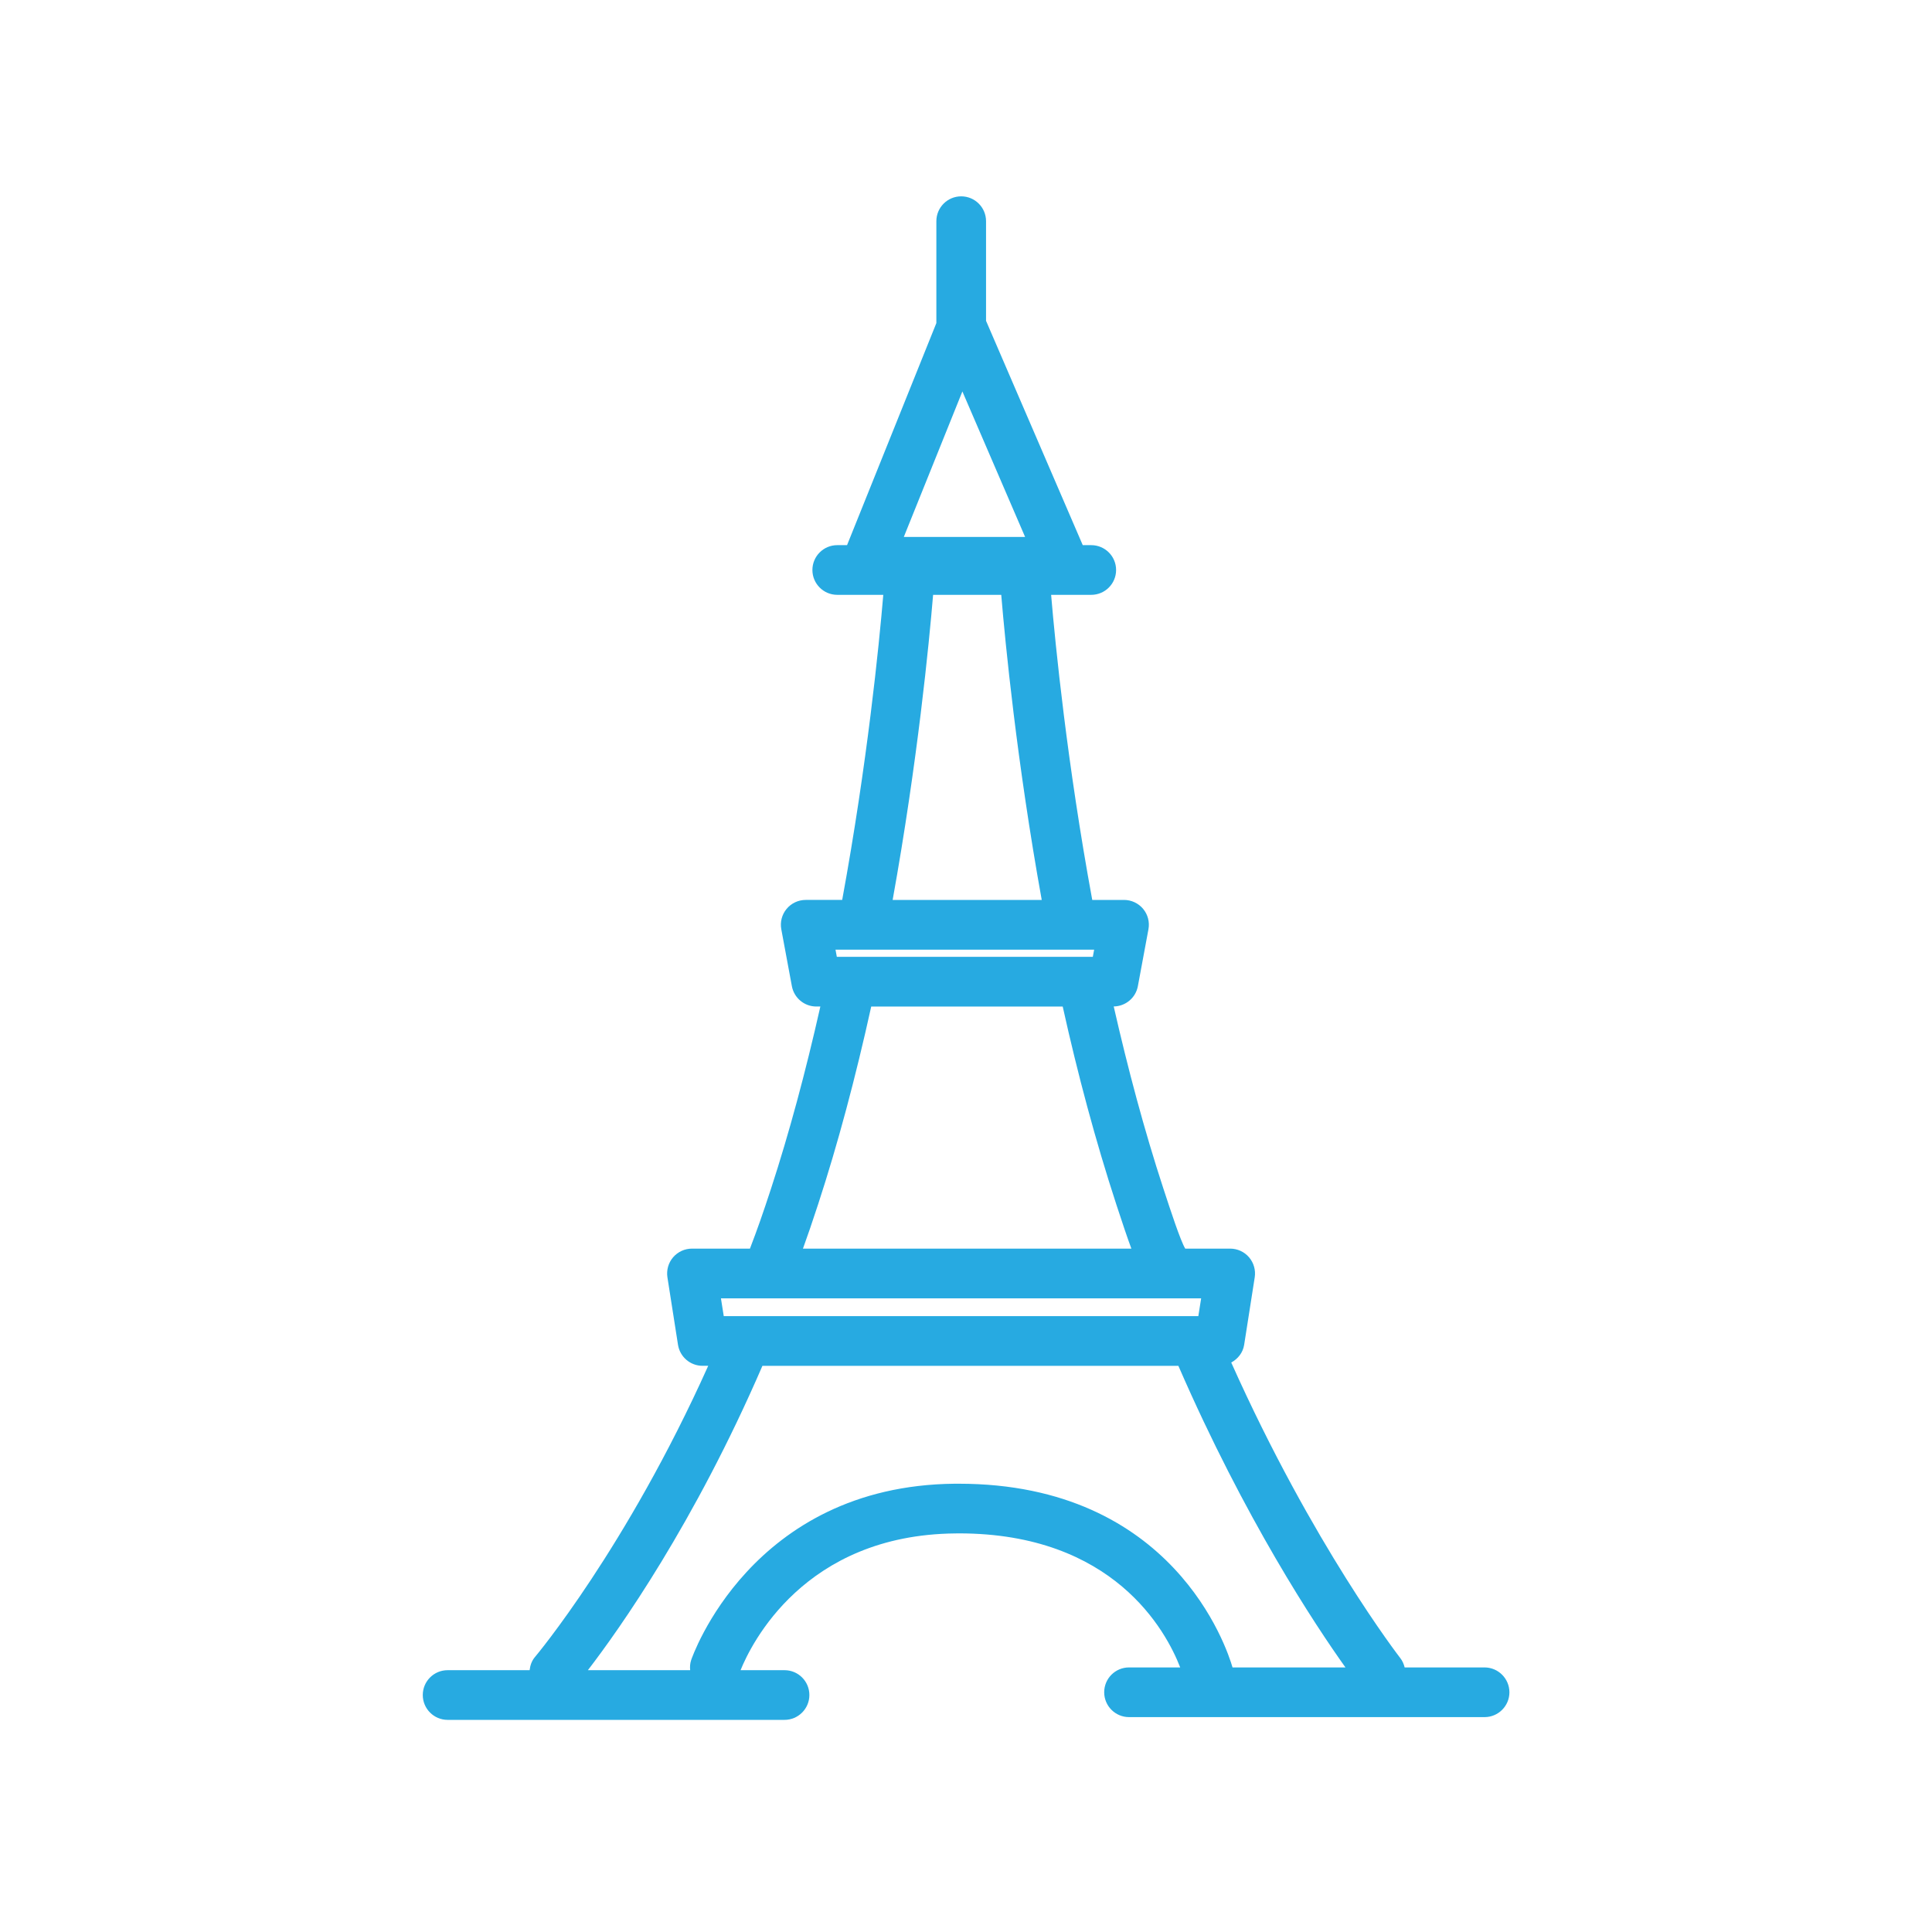 <?xml version="1.0" encoding="utf-8"?>
<!-- Generator: Adobe Illustrator 16.0.0, SVG Export Plug-In . SVG Version: 6.00 Build 0)  -->
<!DOCTYPE svg PUBLIC "-//W3C//DTD SVG 1.1//EN" "http://www.w3.org/Graphics/SVG/1.1/DTD/svg11.dtd">
<svg version="1.1" id="Calque_1" xmlns="http://www.w3.org/2000/svg" xmlns:xlink="http://www.w3.org/1999/xlink" x="0px" y="0px"
	 width="70px" height="70px" viewBox="0 0 70 70" enable-background="new 0 0 70 70" xml:space="preserve">
<rect x="-26.207" y="8.591" fill="#27AAE1" width="6.076" height="18.227"/>
<g>
	<path fill="none" stroke="#27AAE1" stroke-width="1.5" stroke-miterlimit="10" d="M-74.432,41.477c0,0-0.84,24.592-3.346,29.078
		c-0.019,0.025-0.027,0.051-0.046,0.078"/>
	<path fill="none" stroke="#27AAE1" stroke-width="1.5" stroke-miterlimit="10" d="M-82.938,82.313
		c2.798-2.486,4.079-6.109,4.652-8.672c0.396-1.762,0.461-3.008,0.461-3.008"/>
	
		<line fill="none" stroke="#27AAE1" stroke-width="1.5" stroke-miterlimit="10" x1="-85.238" y1="82.314" x2="-60.317" y2="82.314"/>
	<path fill="none" stroke="#27AAE1" stroke-width="1.5" stroke-miterlimit="10" d="M-74.432,41.48c0,0-0.034-2.438,1.654-3.068
		v-2.749"/>
	<path fill="none" stroke="#27AAE1" stroke-width="1.5" stroke-miterlimit="10" d="M-71.12,41.477c0,0,0.839,24.592,3.345,29.078
		c0.019,0.025,0.028,0.051,0.046,0.078"/>
	<polyline fill="none" stroke="#27AAE1" stroke-width="1.5" stroke-miterlimit="10" points="-79.237,67.482 -77.829,67.482 
		-71.249,67.482 -67.728,67.482 -66.319,67.482 	"/>
	<polyline fill="none" stroke="#27AAE1" stroke-width="1.5" stroke-miterlimit="10" points="-80.777,70.633 -78.341,70.633 
		-74.913,70.633 -70.643,70.633 -67.225,70.633 -64.779,70.633 	"/>
	<path fill="none" stroke="#27AAE1" stroke-width="1.5" stroke-miterlimit="10" d="M-62.615,82.313
		c-2.808-2.486-4.079-6.109-4.66-8.672c-0.398-1.762-0.454-3.008-0.454-3.008"/>
	<path fill="none" stroke="#27AAE1" stroke-width="1.5" stroke-miterlimit="10" d="M-62.615,82.314c0,0,1.626,11.07,9.767,16.057
		h-8.442c0,0-2.563-8.537-11.019-8.537h-0.938c-8.456,0-11.018,8.537-11.018,8.537h-8.444c8.141-4.986,9.768-16.057,9.768-16.057"/>
	<polyline fill="none" stroke="#27AAE1" stroke-width="1.5" stroke-miterlimit="10" points="-68.977,82.313 -70.893,75.348 
		-74.662,75.348 -76.586,82.313 	"/>
	
		<line fill="none" stroke="#27AAE1" stroke-width="1.5" stroke-miterlimit="10" x1="-69.971" y1="42.389" x2="-75.586" y2="42.389"/>
	<path fill="none" stroke="#27AAE1" stroke-width="1.5" stroke-miterlimit="10" d="M-71.124,41.48c0,0,0.034-2.438-1.654-3.068
		v-2.749"/>
	<line fill="none" stroke="#27AAE1" stroke-width="1.5" stroke-miterlimit="10" x1="-85.238" y1="85.17" x2="-60.317" y2="85.17"/>
</g>
<path fill="#27AAE1" d="M53.786,60.414h-2.893c-0.029-0.121-0.08-0.24-0.162-0.344c-0.033-0.043-3.162-4.086-6.121-10.703
	c0.24-0.131,0.423-0.355,0.468-0.643l0.383-2.445c0.04-0.26-0.035-0.525-0.206-0.725s-0.421-0.314-0.684-0.314h-1.628
	c-0.175-0.293-0.523-1.357-0.791-2.174c-0.698-2.131-1.288-4.352-1.8-6.6c0.43-0.006,0.797-0.313,0.875-0.735l0.383-2.061
	c0.049-0.263-0.021-0.534-0.192-0.739c-0.171-0.206-0.425-0.325-0.692-0.325h-1.152c-0.91-4.944-1.336-9.226-1.49-11.054h1.454
	c0.497,0,0.9-0.403,0.9-0.9s-0.403-0.9-0.9-0.9h-0.308l-3.504-8.128v-3.61c0-0.497-0.403-0.9-0.9-0.9s-0.9,0.403-0.9,0.9v3.692
	l-3.236,8.046h-0.355c-0.497,0-0.9,0.403-0.9,0.9s0.403,0.9,0.9,0.9h1.668c-0.154,1.825-0.58,6.103-1.489,11.054h-1.322
	c-0.268,0-0.521,0.119-0.692,0.325c-0.171,0.205-0.241,0.477-0.192,0.739l0.383,2.061c0.079,0.426,0.451,0.737,0.885,0.737h0.147
	c-0.535,2.375-1.133,4.596-1.787,6.598c-0.31,0.945-0.479,1.428-0.764,2.174h-2.1c-0.263,0-0.513,0.115-0.684,0.314
	s-0.246,0.465-0.206,0.725l0.383,2.445c0.069,0.439,0.446,0.762,0.89,0.762h0.205c-2.969,6.609-6.247,10.516-6.281,10.555
	c-0.117,0.139-0.17,0.305-0.19,0.473h-2.971c-0.497,0-0.9,0.402-0.9,0.9c0,0.496,0.403,0.9,0.9,0.9h12.207
	c0.497,0,0.9-0.404,0.9-0.9c0-0.498-0.403-0.9-0.9-0.9h-1.593c0.374-0.928,2.298-4.904,7.78-4.955
	c0.043-0.002,0.085-0.002,0.128-0.002c5.604,0,7.504,3.525,8.021,4.857h-1.854c-0.497,0-0.9,0.402-0.9,0.9
	c0,0.496,0.403,0.9,0.9,0.9h12.882c0.497,0,0.9-0.404,0.9-0.9C54.687,60.816,54.283,60.414,53.786,60.414z M34.869,14.183
	l2.272,5.271h-4.394L34.869,14.183z M33.808,21.553h2.469c0.145,1.737,0.561,6.034,1.467,11.054h-5.402
	C33.247,27.586,33.663,23.291,33.808,21.553z M39.643,34.408l-0.048,0.26H30.32l-0.048-0.26H39.643z M29.644,43.627
	c0.709-2.168,1.353-4.578,1.922-7.158h6.938c0.541,2.441,1.184,4.852,1.948,7.188c0.21,0.641,0.383,1.16,0.54,1.584H29.092
	C29.266,44.762,29.421,44.307,29.644,43.627z M43.52,47.041l-0.102,0.645H26.223l-0.102-0.645H43.52z M34.737,53.758
	c-0.048,0-0.097,0-0.146,0c-7.39,0.07-9.526,6.322-9.548,6.387c-0.041,0.123-0.05,0.248-0.037,0.369H21.3
	c1.141-1.484,3.853-5.314,6.324-11.027h15.071c2.415,5.553,4.952,9.383,6.054,10.928h-4.092
	C44.456,59.717,42.507,53.758,34.737,53.758z"/>
<path fill="#27AAE1" d="M-88.265-19.767c-0.364-0.162-0.788-0.094-1.083,0.174c-0.057,0.051-5.844,5.136-21.098,5.136
	c-15.202,0-21.825-5.124-21.888-5.174c-0.302-0.242-0.714-0.292-1.064-0.123c-0.349,0.167-0.571,0.519-0.571,0.906v9.305
	c0,0.555,0.45,1.005,1.005,1.005h5.657v4.317h-4.202c-0.555,0-1.005,0.45-1.005,1.005c0,0.555,0.451,1.005,1.005,1.005h4.202v2.344
	h-1.875c-0.555,0-1.005,0.45-1.005,1.005c0,0.555,0.45,1.005,1.005,1.005h1.875V3.11h-1.117c-0.541,0-0.985,0.429-1.004,0.969
	l-0.669,18.237c-0.01,0.273,0.091,0.538,0.28,0.735c0.189,0.196,0.451,0.308,0.724,0.308h5.211c0.555,0,1.005-0.45,1.005-1.006
	V4.116c0-0.556-0.451-1.006-1.005-1.006h-1.415V2.145h1.875c0.555,0,1.005-0.451,1.005-1.005c0-0.555-0.45-1.005-1.005-1.005h-1.875
	V-2.21h28.695v2.344h-1.876c-0.555,0-1.005,0.45-1.005,1.005c0,0.555,0.45,1.005,1.005,1.005h1.876V3.11h-1.414
	c-0.556,0-1.006,0.45-1.006,1.006v18.237c0,0.556,0.45,1.006,1.006,1.006h5.211c0.272,0,0.534-0.111,0.724-0.308
	c0.188-0.197,0.29-0.462,0.28-0.735l-0.669-18.237c-0.02-0.54-0.464-0.969-1.005-0.969h-1.116V2.145h1.875
	c0.556,0,1.006-0.451,1.006-1.005c0-0.555-0.45-1.005-1.006-1.005h-1.875V-2.21h4.685c0.555,0,1.005-0.451,1.005-1.005
	c0-0.555-0.45-1.005-1.005-1.005h-4.685v-4.317h5.918c0.555,0,1.005-0.451,1.005-1.005v-9.305
	C-87.667-19.246-87.901-19.606-88.265-19.767z M-124.887,21.349h-3.163l0.595-16.228h2.568V21.349z M-93.847,21.349h-3.163V5.121
	h2.568L-93.847,21.349z M-125.296-8.538h13.622v4.317h-13.622V-8.538z M-96.601-4.221h-13.063v-4.317h13.063V-4.221z
	 M-89.678-10.549h-42.28v-6.458c2.891,1.631,9.724,4.561,21.513,4.561c11.552,0,17.983-2.822,20.768-4.481V-10.549z"/>
<g>
	<path fill="#27AAE1" d="M156.502,37.181c-0.164-0.2-0.406-0.32-0.666-0.329l-5.641-0.194l-0.512-5.661
		c-0.041-0.459-0.424-0.813-0.885-0.819l-1.563-0.021V29.11c0.25-0.16,0.424-0.427,0.424-0.745c0-0.086-0.012-0.169-0.033-0.248
		l-0.516-7.725c-0.031-0.473-0.424-0.841-0.898-0.841h-4.799c-0.473,0-0.865,0.368-0.898,0.841l-0.525,7.913
		c-0.018,0.248,0.07,0.492,0.24,0.675c0.07,0.075,0.158,0.128,0.248,0.174v0.915l-0.484-0.006l-8.809-11.69
		c-0.229-0.306-0.627-0.429-0.992-0.315l-3.887,1.243c-0.254,0.081-0.457,0.271-0.559,0.518c-0.1,0.246-0.086,0.525,0.037,0.761
		l8.447,15.972c-0.01,0.045-0.033,0.084-0.035,0.131l-0.502,10.587c-0.006,0.143,0.027,0.273,0.08,0.396l-2.363,7.978
		c-0.113,0.384,0.039,0.796,0.375,1.013l1.42,0.914l-0.721,15.224c-0.012,0.246,0.078,0.486,0.248,0.664s0.404,0.279,0.65,0.279
		h19.168c0.254,0,0.496-0.107,0.666-0.295s0.254-0.438,0.23-0.69l-0.363-3.837c0.012-0.061,0.025-0.122,0.025-0.186v-7.53
		c0-0.281-0.133-0.546-0.355-0.716c-0.162-0.123-0.336-0.256-0.502-0.383l-0.852-9.003l2.33,0.048
		c0.008,0.001,0.014,0.001,0.02,0.001c0.439,0,0.816-0.318,0.887-0.755l2.055-12.493C156.734,37.642,156.666,37.381,156.502,37.181z
		 M142.256,21.353h3.115l0.408,6.112h-3.93L142.256,21.353z M142.279,29.356h3.156v0.777l-3.156-0.041V29.356z M130.133,19.967
		l8.652,11.484c0.188,0.248,0.479,0.355,0.768,0.34c0.104,0.043,0.215,0.07,0.334,0.072l5.432,0.069l-9.674,12.251l0.352-7.416
		c0.002-0.053-0.016-0.1-0.023-0.15c0.08-0.229,0.074-0.486-0.047-0.717l-8.047-15.213L130.133,19.967z M135.256,49.006
		c1.857,1.691,6.178,5.12,16.055,12.638v5.435l-17.98-11.572L135.256,49.006z M134.328,71.935l0.629-13.24l16.35,10.521l0.258,2.719
		H134.328z M150.303,58.609c-5.92-4.537-13.463-10.418-14.598-11.598l11.736-14.863c0.045-0.058,0.064-0.124,0.094-0.188l0.43,0.006
		l0.416,4.628l-2.471-0.085c-0.5-0.003-0.91,0.368-0.932,0.863l-0.512,12.664c-0.01,0.241,0.078,0.477,0.244,0.653
		c0.166,0.176,0.395,0.277,0.637,0.282l4.242,0.087L150.303,58.609z M152.99,49.328l-6.688-0.136l0.439-10.853l8.01,0.275
		L152.99,49.328z"/>
	<path fill="#27AAE1" d="M130.414,14.961c0.023-1.673-0.783-2.718-1.43-3.558c-0.568-0.735-0.914-1.222-0.906-1.918
		c0.002-0.358-0.104-0.649-0.316-0.865c-0.17-0.171-0.475-0.297-0.715-0.297c-0.518,0-0.906,0.382-1.152,0.669
		c-0.982,1.14-2.279,3.864-1.943,6.09c0.268,1.791,1.596,3.042,3.227,3.042C128.936,18.124,130.389,16.705,130.414,14.961z
		 M125.73,14.814c-0.184-1.223,0.375-2.71,0.912-3.704c0.25,0.528,0.594,0.975,0.916,1.392c0.574,0.745,1.07,1.388,1.057,2.433
		c-0.012,0.779-0.645,1.389-1.438,1.389C126.277,16.323,125.834,15.511,125.73,14.814z"/>
	<path fill="#27AAE1" d="M143.66,18.126c0.498,0,0.9-0.403,0.9-0.9v-3.863c0-0.497-0.402-0.9-0.9-0.9c-0.496,0-0.9,0.403-0.9,0.9
		v3.863C142.76,17.723,143.164,18.126,143.66,18.126z"/>
	<path fill="#27AAE1" d="M148.852,21.26c0.139,0.354,0.479,0.572,0.838,0.572c0.109,0,0.219-0.021,0.328-0.063l2.811-1.1
		c0.463-0.181,0.691-0.703,0.51-1.166c-0.18-0.462-0.701-0.688-1.166-0.51l-2.811,1.1C148.898,20.274,148.67,20.797,148.852,21.26z"
		/>
	<path fill="#27AAE1" d="M134.852,20.764l2.811,1.101c0.107,0.042,0.219,0.063,0.328,0.063c0.359,0,0.699-0.217,0.838-0.572
		c0.182-0.463-0.047-0.985-0.51-1.166l-2.811-1.101c-0.461-0.178-0.986,0.046-1.166,0.51
		C134.16,20.061,134.389,20.583,134.852,20.764z"/>
	<path fill="#27AAE1" d="M147.053,18.785c0.23,0,0.461-0.088,0.637-0.264l2.309-2.309c0.352-0.352,0.352-0.922,0-1.273
		s-0.922-0.352-1.273,0l-2.309,2.309c-0.352,0.352-0.352,0.922,0,1.273C146.592,18.697,146.822,18.785,147.053,18.785z"/>
	<path fill="#27AAE1" d="M139.207,18.898c0.176,0.176,0.406,0.264,0.637,0.264s0.461-0.088,0.637-0.264
		c0.352-0.352,0.352-0.922,0-1.273l-2.307-2.309c-0.352-0.352-0.922-0.352-1.273,0s-0.352,0.922,0,1.273L139.207,18.898z"/>
</g>
<g>
	<path fill="#27AAE1" d="M105.544-26.854h-1.626v-0.678h3.975v0.678H106.3V-20h-0.756V-26.854z"/>
	<path fill="#27AAE1" d="M114.767-23.771c0,0.948,0.033,3.873-2.089,3.873c-2.146,0-2.089-2.902-2.089-3.873
		c0-1.242,0.079-3.861,2.089-3.861C114.8-27.633,114.767-24.765,114.767-23.771z M111.379-23.771c0,2.032,0.237,3.162,1.299,3.162
		c1.31,0,1.298-1.853,1.298-3.162c0-1.423,0.034-3.15-1.298-3.15C111.345-26.922,111.379-24.878,111.379-23.771z"/>
	<path fill="#27AAE1" d="M118.648-24.426h0.203l2.101-3.252l0.609,0.384l-2.066,3.184l2.473,3.873l-0.632,0.384l-2.428-3.896h-0.26
		V-20h-0.757v-7.531h0.757V-24.426z"/>
	<path fill="#27AAE1" d="M127.849-27.678l0.7,0.282l-1.954,4.426V-20h-0.756v-2.97l-1.942-4.426l0.7-0.282l1.626,3.827
		L127.849-27.678z"/>
	<path fill="#27AAE1" d="M135.084-23.771c0,0.948,0.034,3.873-2.089,3.873c-2.146,0-2.089-2.902-2.089-3.873
		c0-1.242,0.079-3.861,2.089-3.861C135.118-27.633,135.084-24.765,135.084-23.771z M131.696-23.771c0,2.032,0.237,3.162,1.299,3.162
		c1.31,0,1.298-1.853,1.298-3.162c0-1.423,0.034-3.15-1.298-3.15C131.662-26.922,131.696-24.878,131.696-23.771z"/>
</g>
<g>
	<path fill="#27AAE1" d="M91.626,104.634h-0.757v-7.531h1.638c1.332,0,2.077,0.711,2.077,1.998c0,1.4-0.79,2.18-1.829,2.18h-1.129
		V104.634z M91.626,100.603l1.062-0.011c0.7-0.012,1.106-0.542,1.106-1.491c0-0.926-0.485-1.32-1.299-1.32h-0.869V100.603z"/>
	<path fill="#27AAE1" d="M98.173,102.308l-0.588,2.473l-0.745-0.203l1.908-7.475h0.903l1.908,7.475l-0.745,0.203l-0.587-2.473
		H98.173z M99.211,98.107h-0.022l-0.835,3.522h1.693L99.211,98.107z"/>
	<path fill="#27AAE1" d="M104.414,97.103h2.032c0.746,0,1.683,0.644,1.683,1.998c0,0.927-0.372,1.807-1.298,2.123l1.558,3.229
		l-0.678,0.327l-1.693-3.5h-0.847v3.354h-0.757V97.103z M105.171,100.603h1.106c0.655,0,1.062-0.485,1.062-1.502
		c0-0.982-0.475-1.32-1.242-1.32h-0.926V100.603z"/>
	<path fill="#27AAE1" d="M112.361,97.78h-1.017v-0.678h2.801v0.678h-1.028v6.176h1.028v0.678h-2.801v-0.678h1.017V97.78z"/>
	<path fill="#27AAE1" d="M120.602,98.818c-0.124-0.553-0.396-1.106-1.039-1.106c-0.711,0-0.993,0.576-0.993,1.208
		c0,0.61,0.124,0.802,1.31,1.514c0.926,0.553,1.558,1.016,1.558,2.179c0,1.186-0.632,2.123-1.896,2.123
		c-1.332,0-1.818-0.881-1.931-2.077l0.756-0.102c0.102,0.835,0.282,1.468,1.197,1.468c0.655,0,1.118-0.44,1.118-1.344
		c0-0.994-0.644-1.333-1.423-1.784c-0.87-0.508-1.445-0.869-1.445-1.977c0-1.016,0.678-1.919,1.75-1.919
		c1.062,0,1.581,0.756,1.772,1.705L120.602,98.818z"/>
</g>
<g>
	<path fill="#27AAE1" d="M140.118,169.519h0.948l2.235,6.334l0.023-0.022l-0.034-1.683v-4.629h0.757v7.531h-0.949l-2.235-6.346
		l-0.022,0.022l0.034,1.705v4.618h-0.757V169.519z"/>
	<path fill="#27AAE1" d="M147.24,169.519h3.67v0.678h-2.913v2.483h2.405v0.678h-2.405v3.015h2.913v0.678h-3.67V169.519z"/>
	<path fill="#27AAE1" d="M157.977,169.519l-0.757,7.678h-0.327l-1.254-4.55h-0.022l-1.253,4.55h-0.328l-0.756-7.678l0.756-0.146
		l0.361,5.656h0.023l1.095-3.963h0.226l1.096,3.963h0.022l0.361-5.656L157.977,169.519z"/>
	<path fill="#27AAE1" d="M170.799,169.372l0.7,0.282l-1.954,4.426v2.97h-0.756v-2.97l-1.942-4.426l0.7-0.282l1.626,3.827
		L170.799,169.372z"/>
	<path fill="#27AAE1" d="M178.034,173.278c0,0.948,0.033,3.873-2.089,3.873c-2.146,0-2.089-2.902-2.089-3.873
		c0-1.242,0.079-3.861,2.089-3.861C178.067,169.417,178.034,172.285,178.034,173.278z M174.646,173.278
		c0,2.032,0.237,3.162,1.299,3.162c1.31,0,1.298-1.853,1.298-3.162c0-1.423,0.034-3.15-1.298-3.15
		C174.612,170.128,174.646,172.172,174.646,173.278z"/>
	<path fill="#27AAE1" d="M181.159,169.519h2.032c0.745,0,1.683,0.644,1.683,1.998c0,0.926-0.372,1.807-1.299,2.123l1.559,3.229
		l-0.678,0.327l-1.693-3.5h-0.847v3.354h-0.757V169.519z M181.916,173.019h1.106c0.655,0,1.062-0.485,1.062-1.502
		c0-0.982-0.475-1.32-1.242-1.32h-0.926V173.019z"/>
	<path fill="#27AAE1" d="M188.688,172.624h0.203l2.101-3.252l0.609,0.384l-2.066,3.184l2.473,3.873l-0.632,0.384l-2.428-3.896h-0.26
		v3.749h-0.757v-7.531h0.757V172.624z"/>
</g>
<g>
	<path fill-rule="evenodd" clip-rule="evenodd" fill="#27AAE1" d="M-64.812,107.908c0-0.316,0-0.563,0-0.811
		c0-3.648-0.001-7.295,0.001-10.943c0-0.912,0.076-0.986,0.992-0.988c1.383-0.002,2.766,0,4.26,0c0-0.285,0-0.529,0-0.771
		c0-1.893-0.002-3.785,0-5.68c0.002-0.869,0.119-0.98,1.01-0.986c1.131-0.008,2.262-0.012,3.394-0.02
		c0.04-0.002,0.081-0.033,0.204-0.084c0-0.789-0.001-1.613,0-2.438c0-1.34,0.008-2.679-0.003-4.018
		c-0.005-0.581,0.243-0.84,0.835-0.827c1.036,0.021,2.072,0.006,3.184,0.006c0.014-0.283,0.034-0.525,0.035-0.769
		c0.002-1.847,0-3.693,0.002-5.541c0-1.04,0.09-1.127,1.158-1.127c1.037-0.002,2.076,0,3.22,0c0-0.51,0.001-0.984,0-1.459
		c0-1.061-0.004-2.123,0.001-3.186c0.004-0.771,0.15-0.916,0.943-0.92c1.594-0.004,3.187,0,4.779,0c0.248,0,0.497,0,0.822,0
		c0-1.383-0.002-2.691,0.002-4c0.002-0.929,0.099-1.023,1.04-1.024c1.662-0.001,3.325,0.019,4.986-0.01
		c0.653-0.011,0.919,0.223,0.904,0.887c-0.029,1.355-0.009,2.712-0.009,4.147c1.293,0,2.511-0.001,3.727,0
		c0.67,0,1.34,0.014,2.009-0.004c0.622-0.018,0.872,0.27,0.866,0.88c-0.016,1.521-0.005,3.044-0.005,4.687c0.972,0,1.906,0,2.84,0
		c1.485-0.001,1.484-0.001,1.484,1.488c-0.002,1.957-0.001,3.914-0.001,5.949c0.994,0,1.933,0,2.871,0
		c1.156,0.002,1.181,0.025,1.181,1.152c0,1.801,0,3.602,0,5.402c0,0.248,0,0.494,0,0.826c1.249,0,2.42-0.004,3.591,0
		c0.941,0.002,1.064,0.127,1.065,1.088c0.001,1.848,0,3.693,0,5.541c0,0.246,0,0.492,0,0.809c1.506,0,2.932-0.002,4.356,0
		c0.873,0.002,0.958,0.082,0.958,0.947c0.003,3.648,0.001,7.297,0.001,10.945c0,0.248,0,0.498,0,0.848
		c1.065,0,2.072-0.004,3.078,0.002c0.805,0.004,0.907,0.111,0.909,0.936c0.004,1.039,0.009,2.078-0.002,3.117
		c-0.007,0.695-0.213,0.814-0.885,0.742c-0.962-0.102-1.933-0.18-2.899-0.18c-12.997-0.004-25.995-0.02-38.992,0.023
		c-6.995,0.023-13.99,0.15-20.984,0.227c-1.044,0.012-1.088-0.041-1.089-1.1c-0.001-0.992,0.013-1.984-0.005-2.979
		c-0.009-0.555,0.221-0.801,0.783-0.793C-67.092,107.918-65.989,107.908-64.812,107.908z M-63.681,107.861
		c18.185,0,36.294,0,54.429,0c0-3.869,0-7.691,0-11.545c-6.255,0-12.473,0-18.758,0c0,0.293,0,0.541,0,0.791
		c0,1.916,0.007,3.832-0.004,5.748c-0.005,0.818-0.163,1-0.885,1c-5.032,0.006-10.066,0.002-15.099,0.008
		c-0.603,0.002-0.876-0.23-0.869-0.865c0.023-2.01,0.009-4.018,0.009-6.025c0-0.221,0-0.441,0-0.641c-6.34,0-12.58,0-18.823,0
		C-63.681,100.197-63.681,104.002-63.681,107.861z M-67.833,111.654c20.896-0.145,41.726-0.553,62.566-0.186c0-0.805,0-1.602,0-2.41
		c-20.874,0-41.706,0-62.566,0C-67.833,109.926-67.833,110.75-67.833,111.654z M-43.717,102.697c4.863,0,9.674,0,14.471,0
		c0-2.166,0-4.277,0-6.377c-4.851,0-9.645,0-14.471,0C-43.717,98.449-43.717,100.543-43.717,102.697z M-43.095,88.885
		c-5.134,0-10.22,0-15.302,0c0,2.113,0,4.178,0,6.238c5.125,0,10.193,0,15.302,0C-43.095,93.037-43.095,90.992-43.095,88.885z
		 M-29.769,95.117c5.081,0,10.121,0,15.188,0c0-2.092,0-4.15,0-6.229c-5.088,0-10.126,0-15.188,0
		C-29.769,90.984-29.769,93.027-29.769,95.117z M-31.029,95.096c0-2.09,0-4.111,0-6.152c-3.639,0-7.24,0-10.854,0
		c0,2.076,0,4.094,0,6.152C-38.254,95.096-34.668,95.096-31.029,95.096z M-41.279,81.516c-4.218,0-8.373,0-12.527,0
		c0,2.08,0,4.102,0,6.156c4.191,0,8.346,0,12.527,0C-41.279,85.596-41.279,83.573-41.279,81.516z M-19.243,87.695
		c0-2.121,0-4.16,0-6.189c-4.146,0-8.237,0-12.324,0c0,2.086,0,4.123,0,6.189C-27.431,87.695-23.354,87.695-19.243,87.695z
		 M-39.759,74.082c-3.364,0-6.67,0-9.993,0c0,2.107,0,4.152,0,6.228c3.348,0,6.656,0,9.993,0
		C-39.759,78.224-39.759,76.178-39.759,74.082z M-23.272,74.061c-3.274,0-6.515,0-9.801,0c0,2.098,0,4.158,0,6.233
		c3.292,0,6.55,0,9.801,0C-23.272,78.193-23.272,76.146-23.272,74.061z M-40.078,81.483c0,2.099,0,4.118,0,6.159
		c2.441,0,4.845,0,7.225,0c0-2.09,0-4.127,0-6.159C-35.282,81.483-37.653,81.483-40.078,81.483z M-34.367,80.32
		c0-2.109,0-4.148,0-6.186c-1.431,0-2.806,0-4.205,0c0,2.081,0,4.12,0,6.186C-37.154,80.32-35.778,80.32-34.367,80.32z
		 M-39.135,72.872c0-1.511,0-2.928,0-4.37c-2.105,0-4.164,0-6.23,0c0,1.483,0,2.922,0,4.37
		C-43.275,72.872-41.23,72.872-39.135,72.872z M-33.733,68.492c0,1.47,0,2.903,0,4.378c2.058,0,4.071,0,6.123,0
		c0-1.473,0-2.907,0-4.378C-29.67,68.492-31.684,68.492-33.733,68.492z M-38.819,63.452c0,1.323,0,2.575,0,3.823
		c1.573,0,3.102,0,4.602,0c0-1.308,0-2.561,0-3.823C-35.769,63.452-37.261,63.452-38.819,63.452z M-34.987,72.837
		c0-1.454,0-2.85,0-4.269c-0.993,0-1.944,0-2.909,0c0,1.447,0,2.842,0,4.269C-36.925,72.837-35.988,72.837-34.987,72.837z"/>
	<path fill-rule="evenodd" clip-rule="evenodd" fill="#27AAE1" d="M-53.777,99.426c-1.775,0-3.553,0-5.328,0
		c-0.184,0-0.408,0.053-0.543-0.031c-0.209-0.129-0.49-0.354-0.494-0.541c-0.002-0.174,0.301-0.383,0.51-0.514
		c0.117-0.074,0.314-0.021,0.477-0.021c3.574-0.002,7.149-0.002,10.725-0.002c0.139,0,0.307-0.047,0.409,0.016
		c0.229,0.139,0.425,0.334,0.634,0.506c-0.215,0.195-0.404,0.498-0.652,0.559c-0.392,0.096-0.824,0.029-1.239,0.029
		C-50.779,99.426-52.278,99.426-53.777,99.426z"/>
	<path fill-rule="evenodd" clip-rule="evenodd" fill="#27AAE1" d="M-18.117,99.426c-1.752,0-3.505,0.002-5.258-0.002
		c-0.207,0-0.452,0.043-0.61-0.051c-0.189-0.113-0.424-0.354-0.418-0.533c0.006-0.174,0.268-0.381,0.463-0.49
		c0.143-0.08,0.36-0.031,0.545-0.031c3.552-0.002,7.104-0.002,10.655-0.002c0.185,0,0.403-0.055,0.545,0.025
		c0.212,0.119,0.515,0.338,0.512,0.51c-0.004,0.188-0.283,0.412-0.493,0.541c-0.136,0.086-0.358,0.031-0.543,0.033
		C-14.52,99.426-16.317,99.426-18.117,99.426z"/>
	<path fill-rule="evenodd" clip-rule="evenodd" fill="#27AAE1" d="M-51.372,91.291c-1.681,0-3.362-0.002-5.044,0.002
		c-0.394,0-0.793-0.033-0.81-0.527c-0.019-0.543,0.397-0.586,0.82-0.584c3.386,0.002,6.771,0.002,10.157-0.002
		c0.399-0.002,0.796,0.049,0.813,0.527c0.018,0.531-0.396,0.588-0.823,0.586C-47.963,91.287-49.668,91.291-51.372,91.291z"/>
	<path fill-rule="evenodd" clip-rule="evenodd" fill="#27AAE1" d="M-22.115,91.291c-1.684,0-3.367-0.002-5.05,0.002
		c-0.391,0-0.795-0.023-0.815-0.521c-0.022-0.545,0.392-0.592,0.816-0.592c3.389,0.004,6.778,0.004,10.168,0
		c0.41,0,0.787,0.078,0.786,0.557c0,0.477-0.377,0.559-0.786,0.559C-18.703,91.287-20.409,91.291-22.115,91.291z"/>
	<path fill-rule="evenodd" clip-rule="evenodd" fill="#27AAE1" d="M-48.662,82.393c1.363,0,2.725,0.002,4.088-0.002
		c0.396-0.002,0.797,0.043,0.803,0.536c0.007,0.481-0.376,0.573-0.781,0.573c-2.77,0-5.541-0.002-8.313,0.002
		c-0.406,0.001-0.795-0.092-0.807-0.553c-0.012-0.476,0.377-0.562,0.785-0.56C-51.479,82.396-50.07,82.393-48.662,82.393z"/>
	<path fill-rule="evenodd" clip-rule="evenodd" fill="#27AAE1" d="M-24.7,83.502c-1.362,0-2.725,0-4.088-0.001
		c-0.408-0.001-0.851-0.016-0.85-0.565c0.001-0.564,0.456-0.543,0.856-0.543c2.726,0,5.451,0,8.177-0.002
		c0.389,0,0.802,0.018,0.818,0.519c0.019,0.542-0.408,0.592-0.826,0.592C-21.975,83.502-23.338,83.501-24.7,83.502z"/>
	<path fill-rule="evenodd" clip-rule="evenodd" fill="#27AAE1" d="M-45.438,76.063c-0.97,0-1.939-0.006-2.908,0.004
		c-0.41,0.004-0.823-0.086-0.752-0.557c0.031-0.216,0.457-0.524,0.711-0.53c1.984-0.044,3.97-0.044,5.954-0.001
		c0.255,0.006,0.68,0.309,0.716,0.523c0.076,0.471-0.331,0.568-0.744,0.564C-43.453,76.057-44.445,76.063-45.438,76.063z"/>
	<path fill-rule="evenodd" clip-rule="evenodd" fill="#27AAE1" d="M-28.045,76.063c-0.969,0-1.938-0.006-2.905,0.004
		c-0.398,0.004-0.797-0.034-0.808-0.525c-0.012-0.471,0.351-0.59,0.767-0.588c1.96,0.003,3.92,0.002,5.881,0.001
		c0.404,0,0.775,0.085,0.768,0.579c-0.008,0.512-0.404,0.533-0.796,0.531C-26.107,76.06-27.076,76.063-28.045,76.063z"/>
	<path fill-rule="evenodd" clip-rule="evenodd" fill="#27AAE1" d="M-42.57,70.404c-0.667,0-1.338,0.047-1.997-0.025
		c-0.24-0.025-0.45-0.332-0.674-0.511c0.221-0.19,0.437-0.534,0.664-0.542c1.354-0.051,2.712-0.051,4.065,0.002
		c0.219,0.01,0.424,0.367,0.635,0.564c-0.23,0.171-0.449,0.464-0.697,0.489C-41.232,70.451-41.904,70.405-42.57,70.404z"/>
	<path fill-rule="evenodd" clip-rule="evenodd" fill="#27AAE1" d="M-30.955,70.403c-0.666,0-1.336,0.041-1.996-0.022
		c-0.229-0.021-0.432-0.305-0.646-0.469c0.205-0.203,0.403-0.573,0.617-0.582c1.376-0.053,2.756-0.049,4.134-0.002
		c0.208,0.007,0.405,0.338,0.607,0.519c-0.216,0.186-0.417,0.507-0.65,0.531C-29.571,70.449-30.265,70.403-30.955,70.403z"/>
</g>
</svg>
